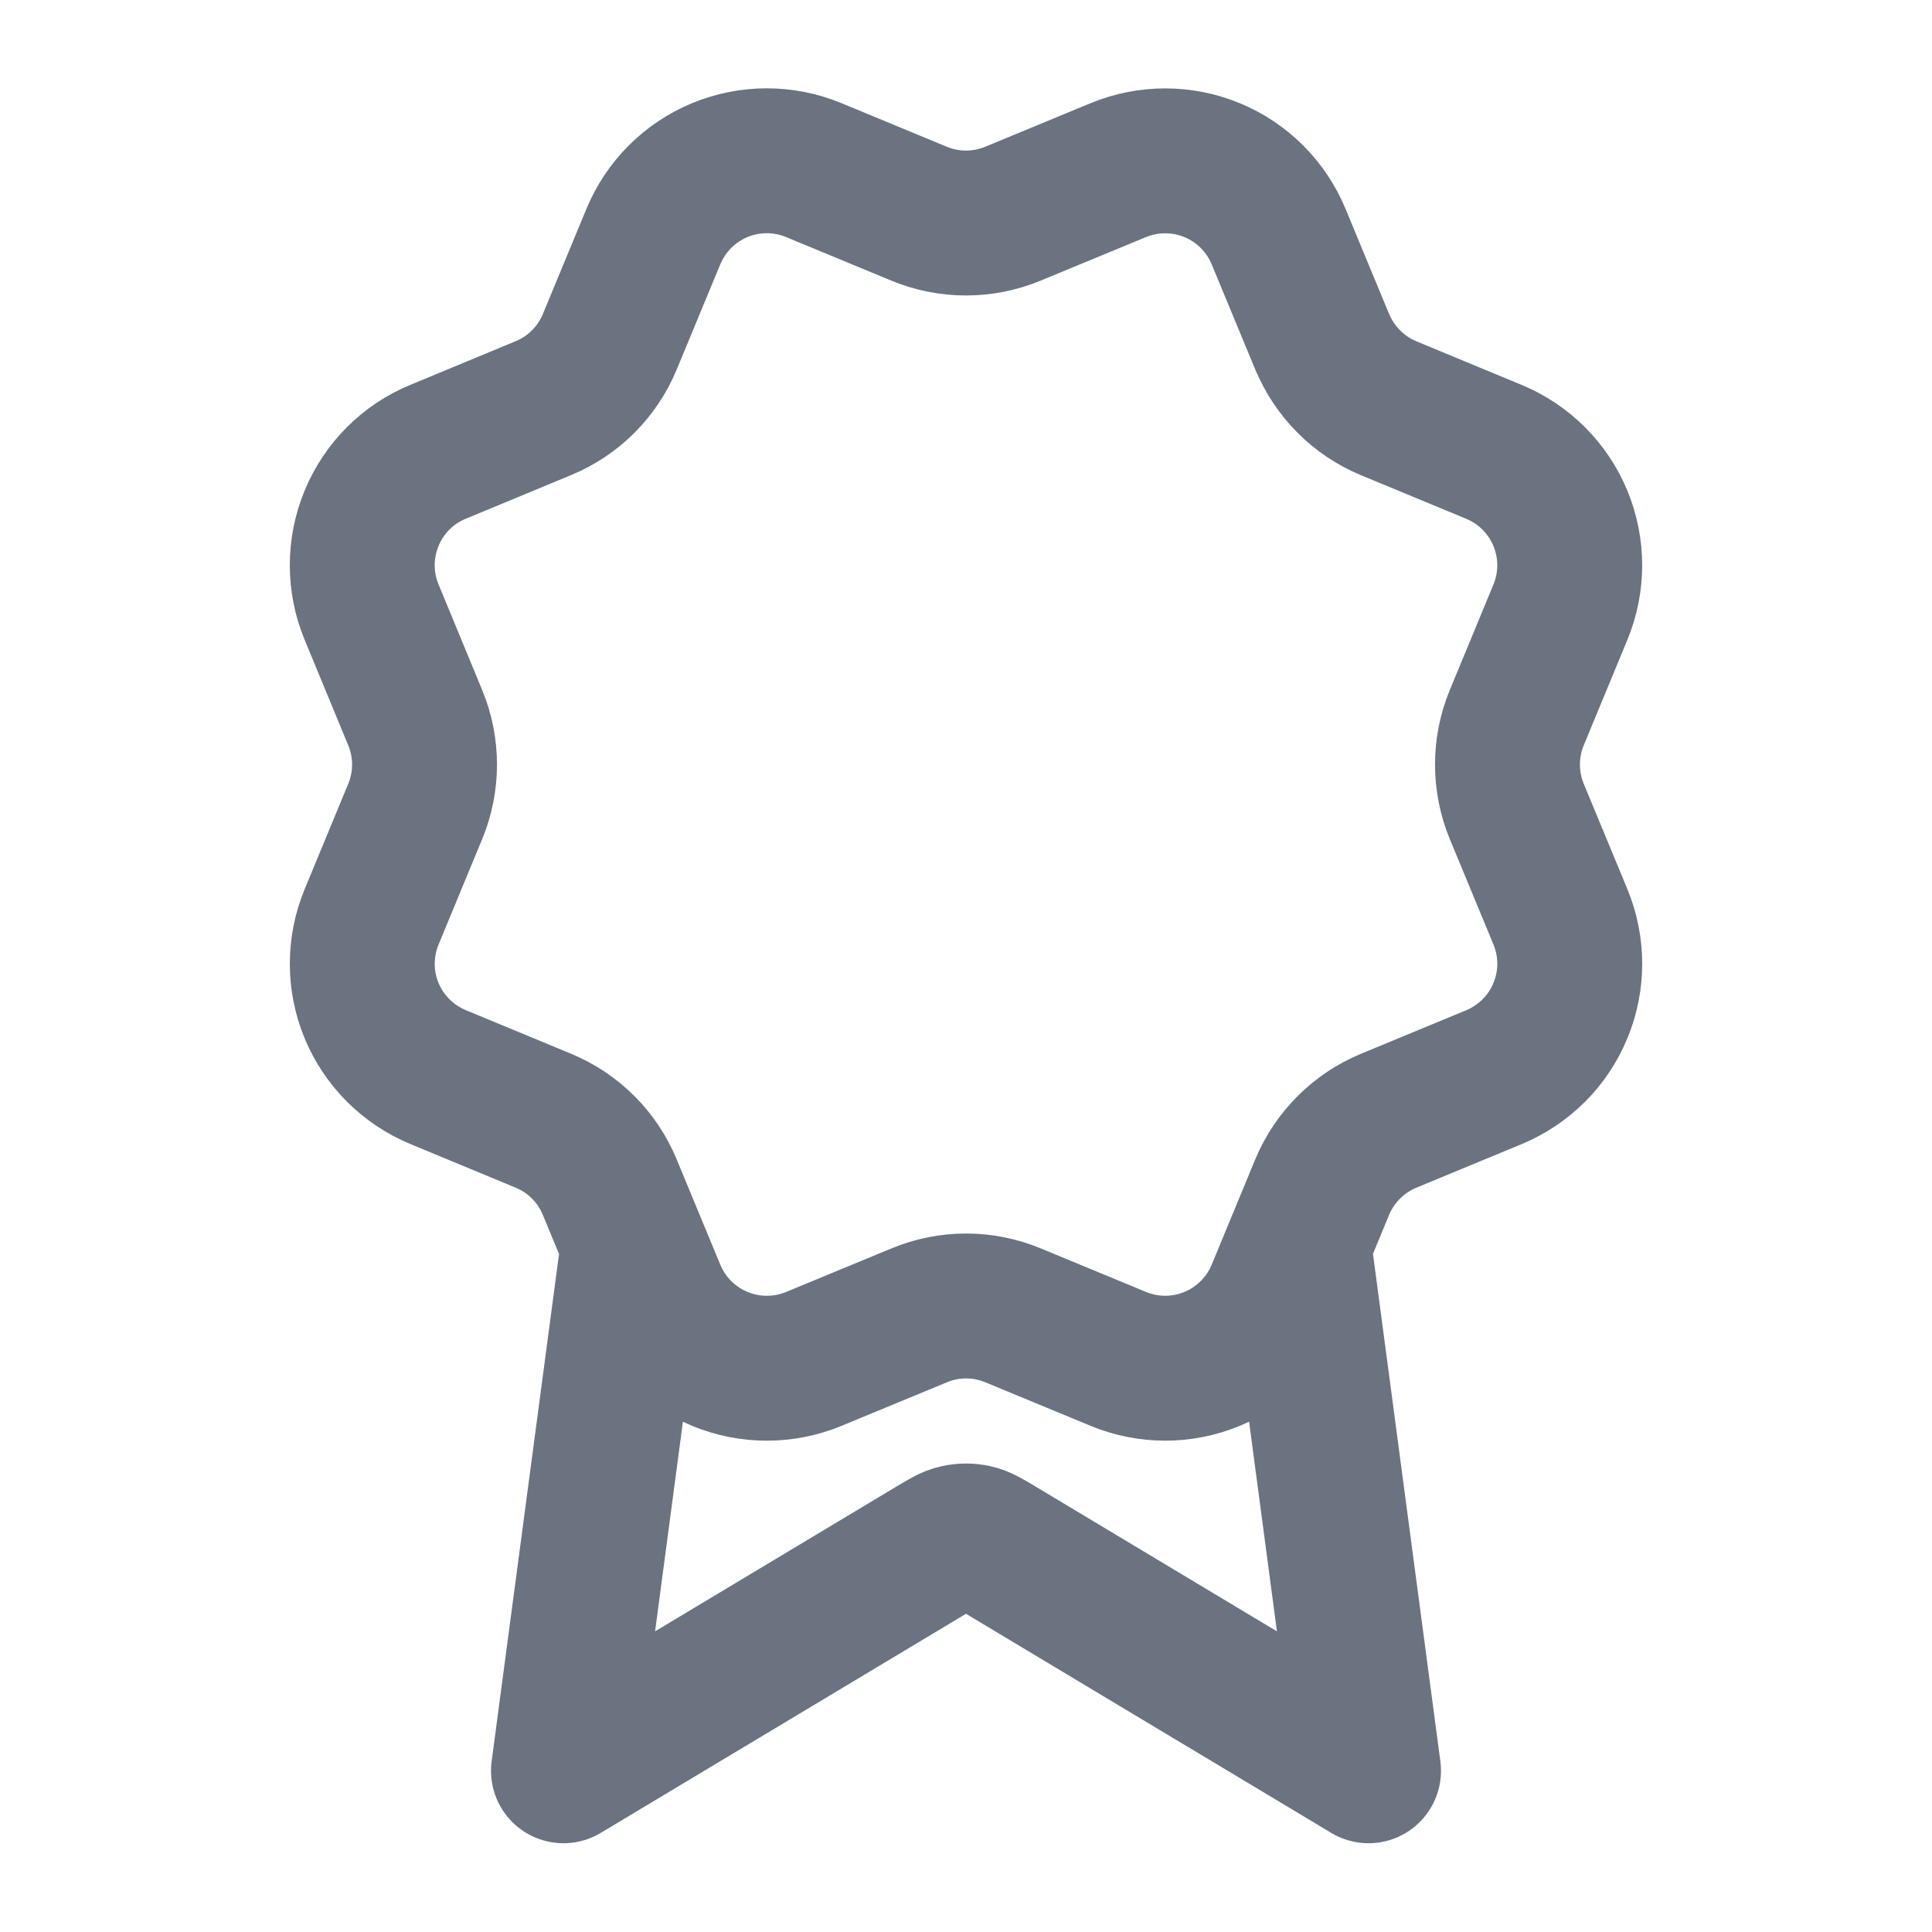<svg width="20" height="20" viewBox="0 0 20 20" fill="none" xmlns="http://www.w3.org/2000/svg">
<g id="award-03">
<path id="Icon" d="M6.557 12.881L5.833 18.331L9.657 16.037C9.782 15.962 9.844 15.924 9.911 15.91C9.97 15.897 10.03 15.897 10.089 15.91C10.156 15.924 10.218 15.962 10.343 16.037L14.167 18.331L13.443 12.878M13.688 3.538C13.817 3.849 14.064 4.097 14.375 4.226L15.466 4.678C15.777 4.807 16.024 5.054 16.153 5.365C16.282 5.677 16.282 6.026 16.153 6.338L15.702 7.428C15.573 7.739 15.573 8.089 15.702 8.401L16.153 9.49C16.217 9.644 16.25 9.81 16.25 9.977C16.25 10.143 16.217 10.309 16.153 10.463C16.089 10.617 15.996 10.757 15.878 10.875C15.759 10.993 15.619 11.087 15.465 11.151L14.375 11.602C14.064 11.731 13.817 11.978 13.687 12.289L13.236 13.38C13.107 13.691 12.859 13.938 12.548 14.067C12.237 14.196 11.887 14.196 11.576 14.067L10.486 13.616C10.175 13.487 9.825 13.487 9.514 13.617L8.423 14.068C8.112 14.196 7.763 14.196 7.451 14.067C7.14 13.938 6.893 13.691 6.764 13.38L6.312 12.289C6.184 11.978 5.937 11.731 5.626 11.602L4.535 11.15C4.224 11.021 3.976 10.774 3.847 10.463C3.718 10.152 3.718 9.802 3.847 9.491L4.298 8.401C4.427 8.089 4.427 7.74 4.298 7.429L3.847 6.337C3.783 6.183 3.75 6.018 3.75 5.851C3.75 5.684 3.783 5.519 3.847 5.364C3.911 5.21 4.004 5.07 4.122 4.952C4.24 4.834 4.38 4.74 4.535 4.677L5.625 4.225C5.936 4.097 6.183 3.85 6.312 3.539L6.764 2.448C6.893 2.137 7.14 1.89 7.451 1.761C7.763 1.632 8.112 1.632 8.424 1.761L9.514 2.212C9.825 2.341 10.175 2.341 10.486 2.212L11.577 1.761C11.888 1.633 12.238 1.633 12.549 1.762C12.86 1.89 13.107 2.138 13.236 2.449L13.688 3.54L13.688 3.538Z" stroke="#6B7280" stroke-width="1.5" stroke-linecap="round" stroke-linejoin="round"/>
</g>
</svg>
